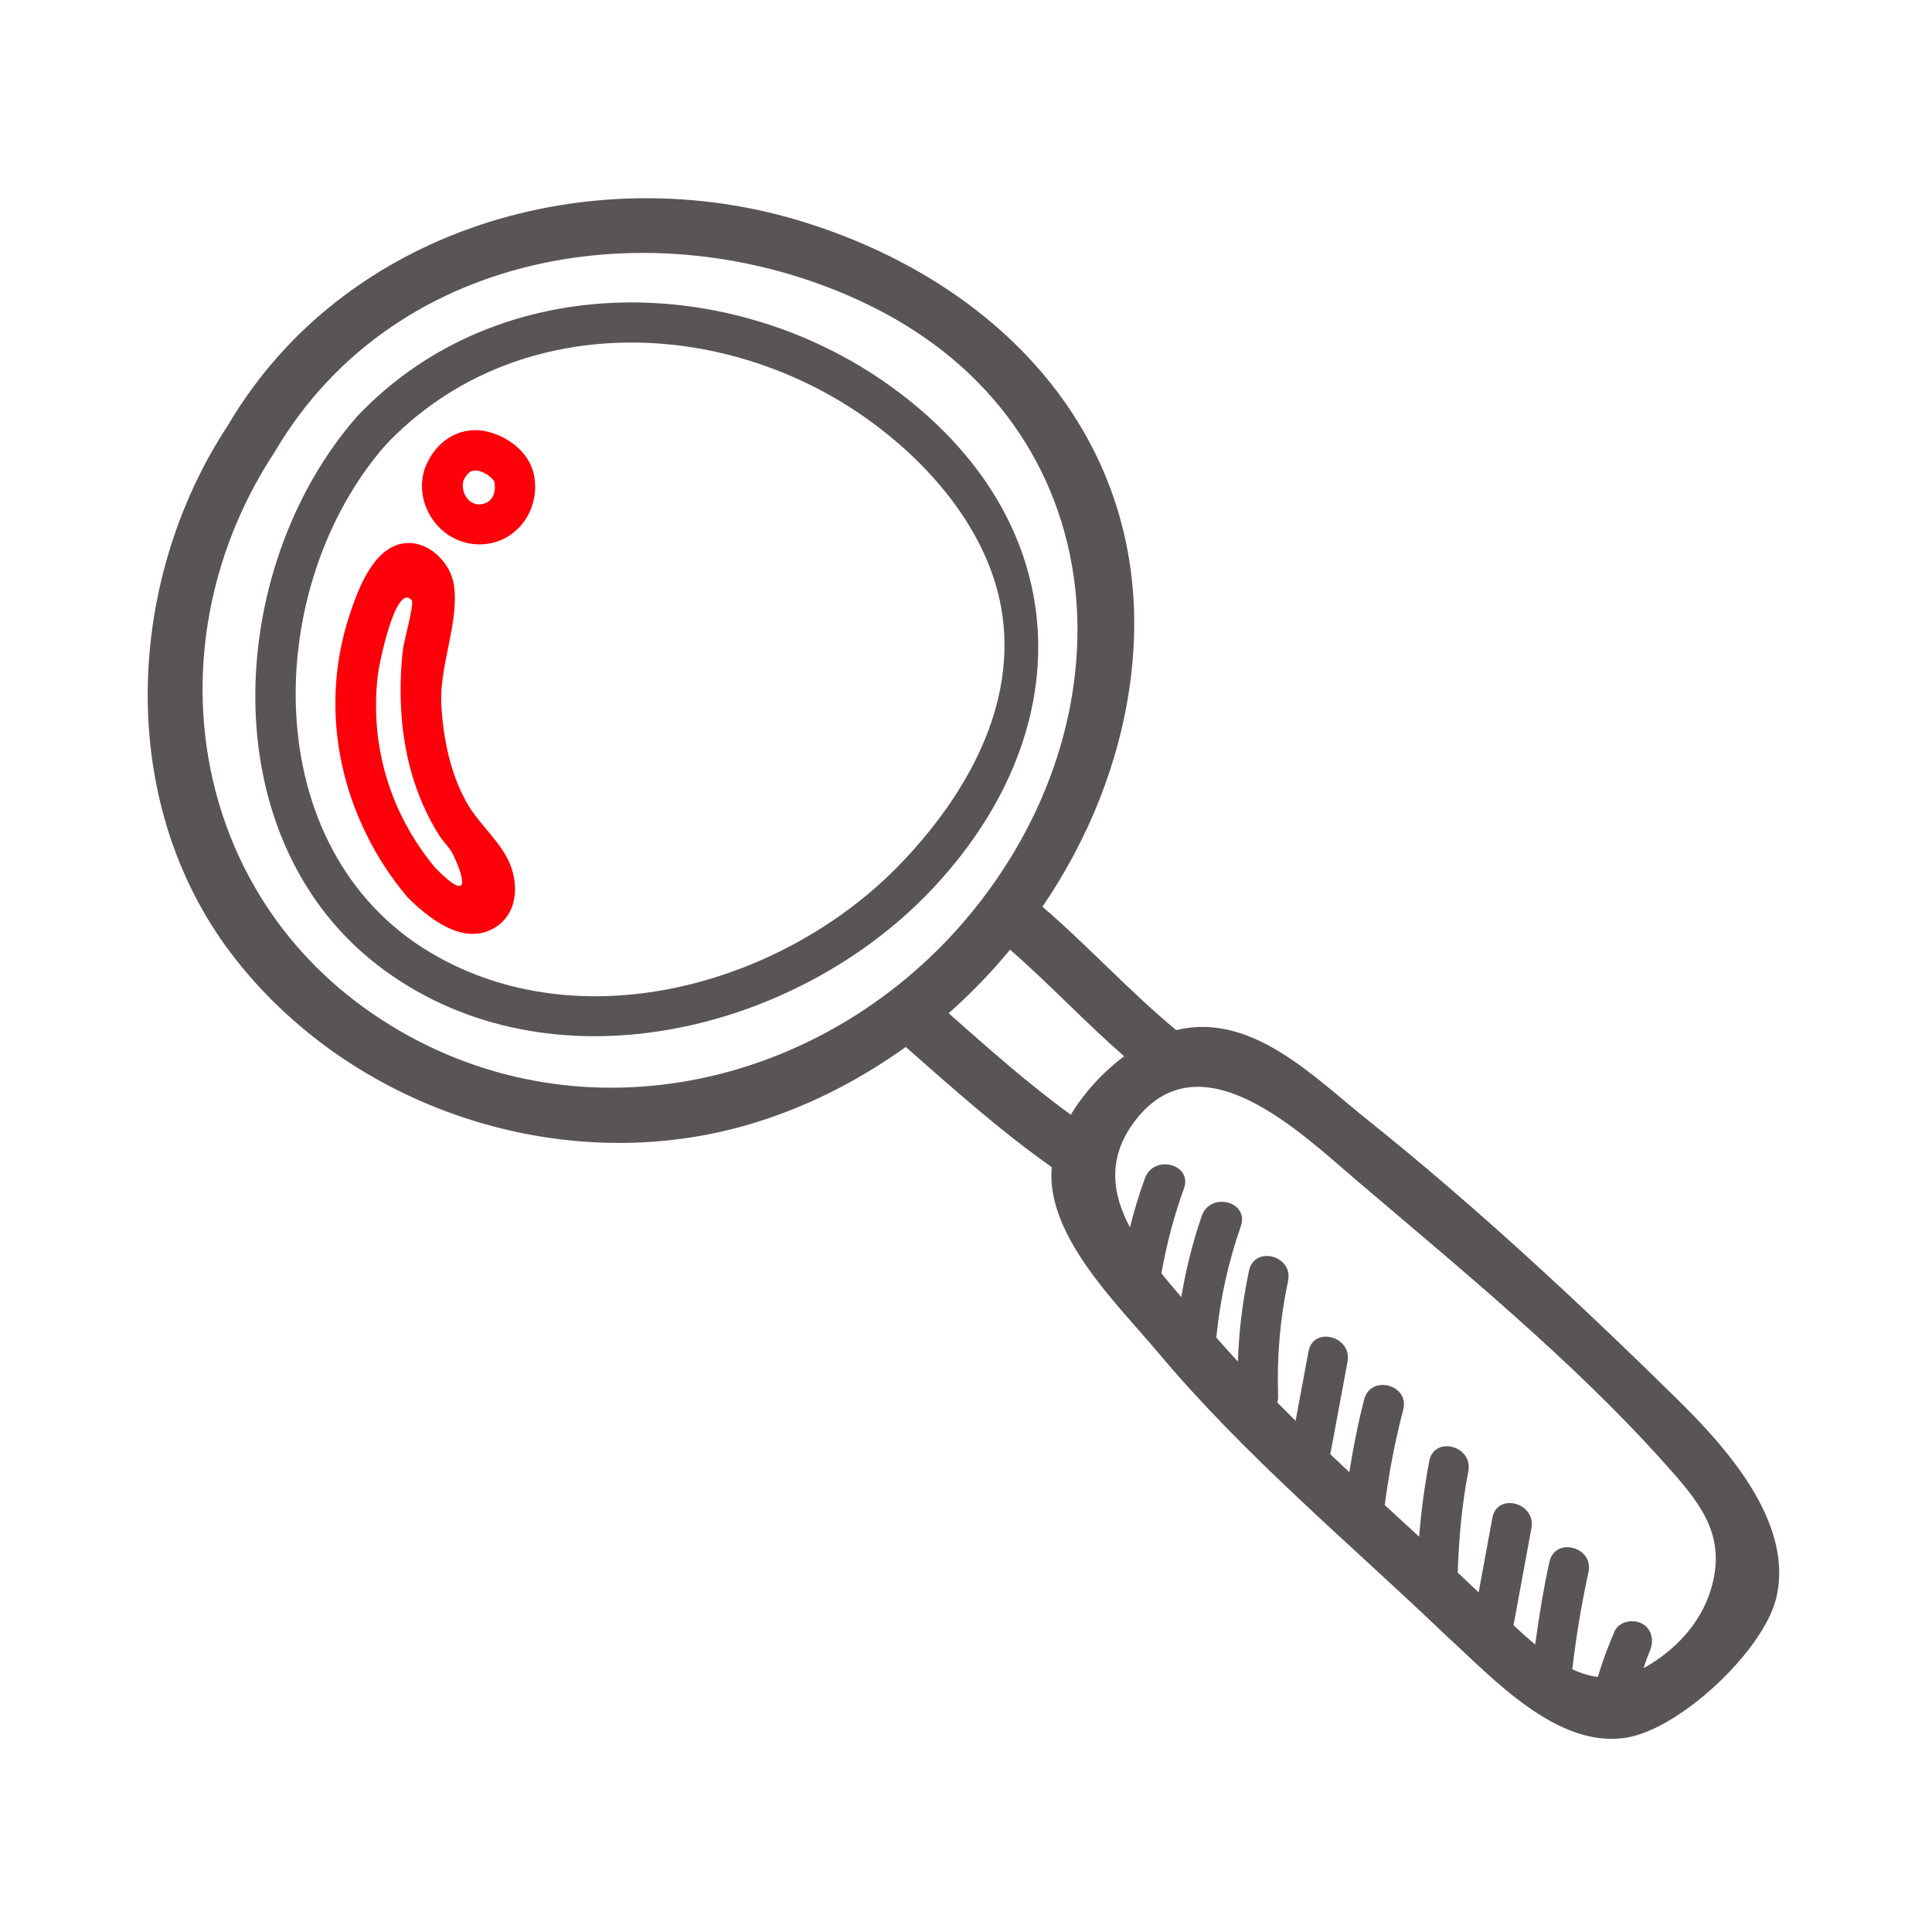 <?xml version="1.0" encoding="UTF-8"?>
<!DOCTYPE svg PUBLIC "-//W3C//DTD SVG 1.1//EN" "http://www.w3.org/Graphics/SVG/1.1/DTD/svg11.dtd">
<!-- Creator: CorelDRAW 2020 (64-Bit) -->
<svg xmlns="http://www.w3.org/2000/svg" xml:space="preserve" width="38mm" height="38mm" version="1.1" style="shape-rendering:geometricPrecision; text-rendering:geometricPrecision; image-rendering:optimizeQuality; fill-rule:evenodd; clip-rule:evenodd"
viewBox="0 0 3800 3800"
 xmlns:xlink="http://www.w3.org/1999/xlink"
 xmlns:xodm="http://www.corel.com/coreldraw/odm/2003">
 <defs>
  <style type="text/css">
   <![CDATA[
    .fil0 {fill:#595554;fill-rule:nonzero}
    .fil1 {fill:#FE0009;fill-rule:nonzero}
   ]]>
  </style>
 </defs>
 <g id="Layer_x0020_1">
  <g id="_2178408955584">
   <path class="fil0" d="M1897.62 1810.73c-285.24,333.39 -769.09,439.43 -1146.75,195.15 -382.05,-247.11 -455.67,-745.24 -210.14,-1117.64 240.27,-408.06 769.9,-483.19 1169.69,-287.53 491.02,240.32 522.3,818.4 187.2,1210.02zm313.44 266.79c-41.19,30.87 -78.54,71.31 -104.9,115.03 -84.13,-61.04 -162.38,-130.78 -240.33,-199.66 43.61,-38.31 83.84,-80.39 120.97,-125.05 76.98,67.4 147.14,142.42 224.26,209.68zm456.38 243.48c203.3,173.18 424.83,354.4 603.15,553.25 68.78,76.7 123.15,138.29 97.79,240.48 -17.45,70.13 -66.09,125.36 -128.99,162.61 -2.29,1.34 -4.51,2.18 -6.81,3.43 4.06,-11.05 7.51,-22.29 12.25,-33.07 8.62,-19.53 5.14,-42.86 -14.9,-54.14 -17.23,-9.66 -45.39,-4.85 -54.15,14.93 -12.91,29.43 -23.9,59.42 -33.11,89.99 -17.16,-2.35 -33.85,-7.66 -50.13,-15.33 7.48,-64.15 17.96,-127.82 31.77,-190.97 10.89,-49.75 -65.82,-70.23 -76.8,-20.13 -11.78,53.78 -20.54,108.04 -27.98,162.52 -14.47,-12.07 -28.68,-24.9 -42.62,-38 11.73,-63.71 23.49,-127.4 35.23,-191.08 9.2,-49.91 -67.51,-70.54 -76.81,-20.13 -8.99,48.86 -18.02,97.7 -27.02,146.56 -13.63,-12.96 -27.33,-25.85 -41.05,-38.72 1.89,-67 8.12,-133.54 20.77,-199.53 9.58,-49.89 -67.13,-70.47 -76.77,-20.11 -9.48,49.33 -15.95,99.06 -19.99,149.01 -22.54,-20.78 -45.07,-41.56 -67.6,-62.33 8.11,-63.24 20.25,-125.82 36.28,-187.54 12.87,-49.39 -63.87,-69.73 -76.78,-20.15 -12.29,47.2 -21.43,94.95 -29.25,142.93 -12.51,-11.68 -24.96,-23.37 -37.38,-35.15 11.3,-60.7 22.61,-121.4 33.9,-182.12 9.28,-49.9 -67.42,-70.53 -76.78,-20.11 -8.47,45.49 -16.96,90.99 -25.42,136.48 -12.13,-11.92 -24.06,-23.99 -36.05,-36.05 1.12,-3.86 1.85,-7.99 1.69,-12.7 -2.56,-76.38 3.69,-151.68 19.57,-226.43 10.58,-49.79 -66.14,-70.31 -76.79,-20.14 -12.52,58.96 -19.85,118.63 -21.92,178.67 -14.39,-15.5 -28.42,-31.24 -42.42,-47.09 7.31,-74.95 23.47,-148.05 48.32,-219.34 16.77,-48.24 -60.07,-68.2 -76.81,-20.12 -18.2,52.27 -31.2,105.63 -40.44,159.78 -12.92,-15.07 -26.13,-30.6 -39.01,-46.52 9.99,-56.93 24.56,-112.6 44.32,-167.04 17.44,-47.97 -59.46,-67.91 -76.77,-20.12 -11.56,31.77 -21.32,63.98 -29.52,96.58 -35.21,-66.52 -45.44,-137.61 10.88,-210.59 128.78,-166.9 325.82,25.26 434.15,117.53zm-1086.22 -1884.25c-415.08,-129.27 -903.66,10.53 -1132.56,399.22 -202.6,307.33 -221.54,741.31 7.41,1041.19 230.84,302.29 646.09,441.07 1011.82,336.03 112.7,-32.4 218.39,-85.65 313.57,-153.94 93.06,81.76 186,165.14 287.28,236.43 -12.67,134.16 130.73,271.04 208.54,364 170.61,203.76 376.36,374.73 567.78,558 89.93,81.74 216.87,222.22 353.7,200.12 105.83,-17.08 270.36,-171.13 295.07,-275.56 35.11,-148.36 -100.9,-297.78 -195.52,-390.8 -192.17,-188.93 -397.06,-379.68 -607.52,-547.93 -107.06,-85.57 -229.22,-213.4 -377.32,-177.46 -92.06,-76.02 -172.55,-164.91 -263.1,-242.59 90.11,-132.26 151.6,-283.55 172.79,-442.38 59.44,-445.86 -229.96,-776.05 -641.94,-904.33z"/>
   <path class="fil0" d="M1969.28 1195.62c33.76,191 -70.1,370.1 -197.6,502.83 -227.6,237.03 -627.47,352.08 -924.9,175.25 -343.85,-204.45 -331.27,-720.36 -88.89,-997.87 228,-241.56 593.54,-257.08 876.78,-97.04 151.65,85.67 303.12,238.54 334.61,416.83zm-1267.51 -375.91c-260.34,298.05 -289.56,837.1 53.63,1088.2 328.08,240.02 805.75,124.34 1072.41,-153.33 296.03,-308.26 293.12,-715.05 -57.86,-981.46 -316.87,-240.56 -788.53,-249.74 -1068.18,46.59z"/>
   <path class="fil1" d="M792.45 1277.56c-8.8,79.8 -5.44,163.35 16.52,240.96 12.45,43.97 31.03,87.47 55.79,125.92 7.66,11.84 19.57,22.69 25.81,35.3 18.11,36.48 42.02,104.47 -33.87,27.89 -89.34,-106.79 -129.88,-241.41 -113.53,-380.45 2.63,-22.39 35.46,-182.67 66.7,-146.61 5.45,6.27 -15.85,82.89 -17.42,96.99zm-105.14 -67.28c-63.36,192.72 -14.75,400.45 113.27,553.47 41.23,41.63 111.04,98.09 172.33,61.06 47.49,-28.69 48.05,-90.41 26.22,-134.04 -20.86,-41.65 -59.22,-72.39 -81.96,-113.52 -31.74,-57.41 -45.15,-124.31 -49.06,-189.16 -4.71,-78.15 34.91,-161.88 24.92,-236.15 -5.73,-42.66 -45.81,-84.81 -90.37,-83.91 -66.27,1.37 -98.36,90.43 -115.35,142.25z"/>
   <path class="fil1" d="M970.23 943.83c-1.49,-1.91 -1.09,-1.46 0,0l0 0zm3.01 17.49c-0.77,11.99 -6.26,23.32 -17.75,28.08 -29.17,12.05 -50.44,-17.91 -44.15,-43.86 6.69,-13.57 13.43,-21.46 26.48,-20.04 11.85,1.27 25.89,10.32 33.2,19.47 0.58,0.88 1.11,1.73 1.24,2.21 0.96,3.82 1.25,10.28 0.98,14.14zm-134.38 -47.87c-0.28,0.58 -0.36,1.16 -0.6,1.75 -1.28,2.37 -2.39,4.94 -3.28,7.76 -21.45,68.6 28.2,142.13 99.87,147.45 74.98,5.59 129.41,-63.21 115.58,-135.29 -8.33,-43.36 -47.3,-74.15 -88.45,-85.32 -53.29,-14.47 -101.55,14.59 -123.12,63.65z"/>
  </g>
 </g>
</svg>
